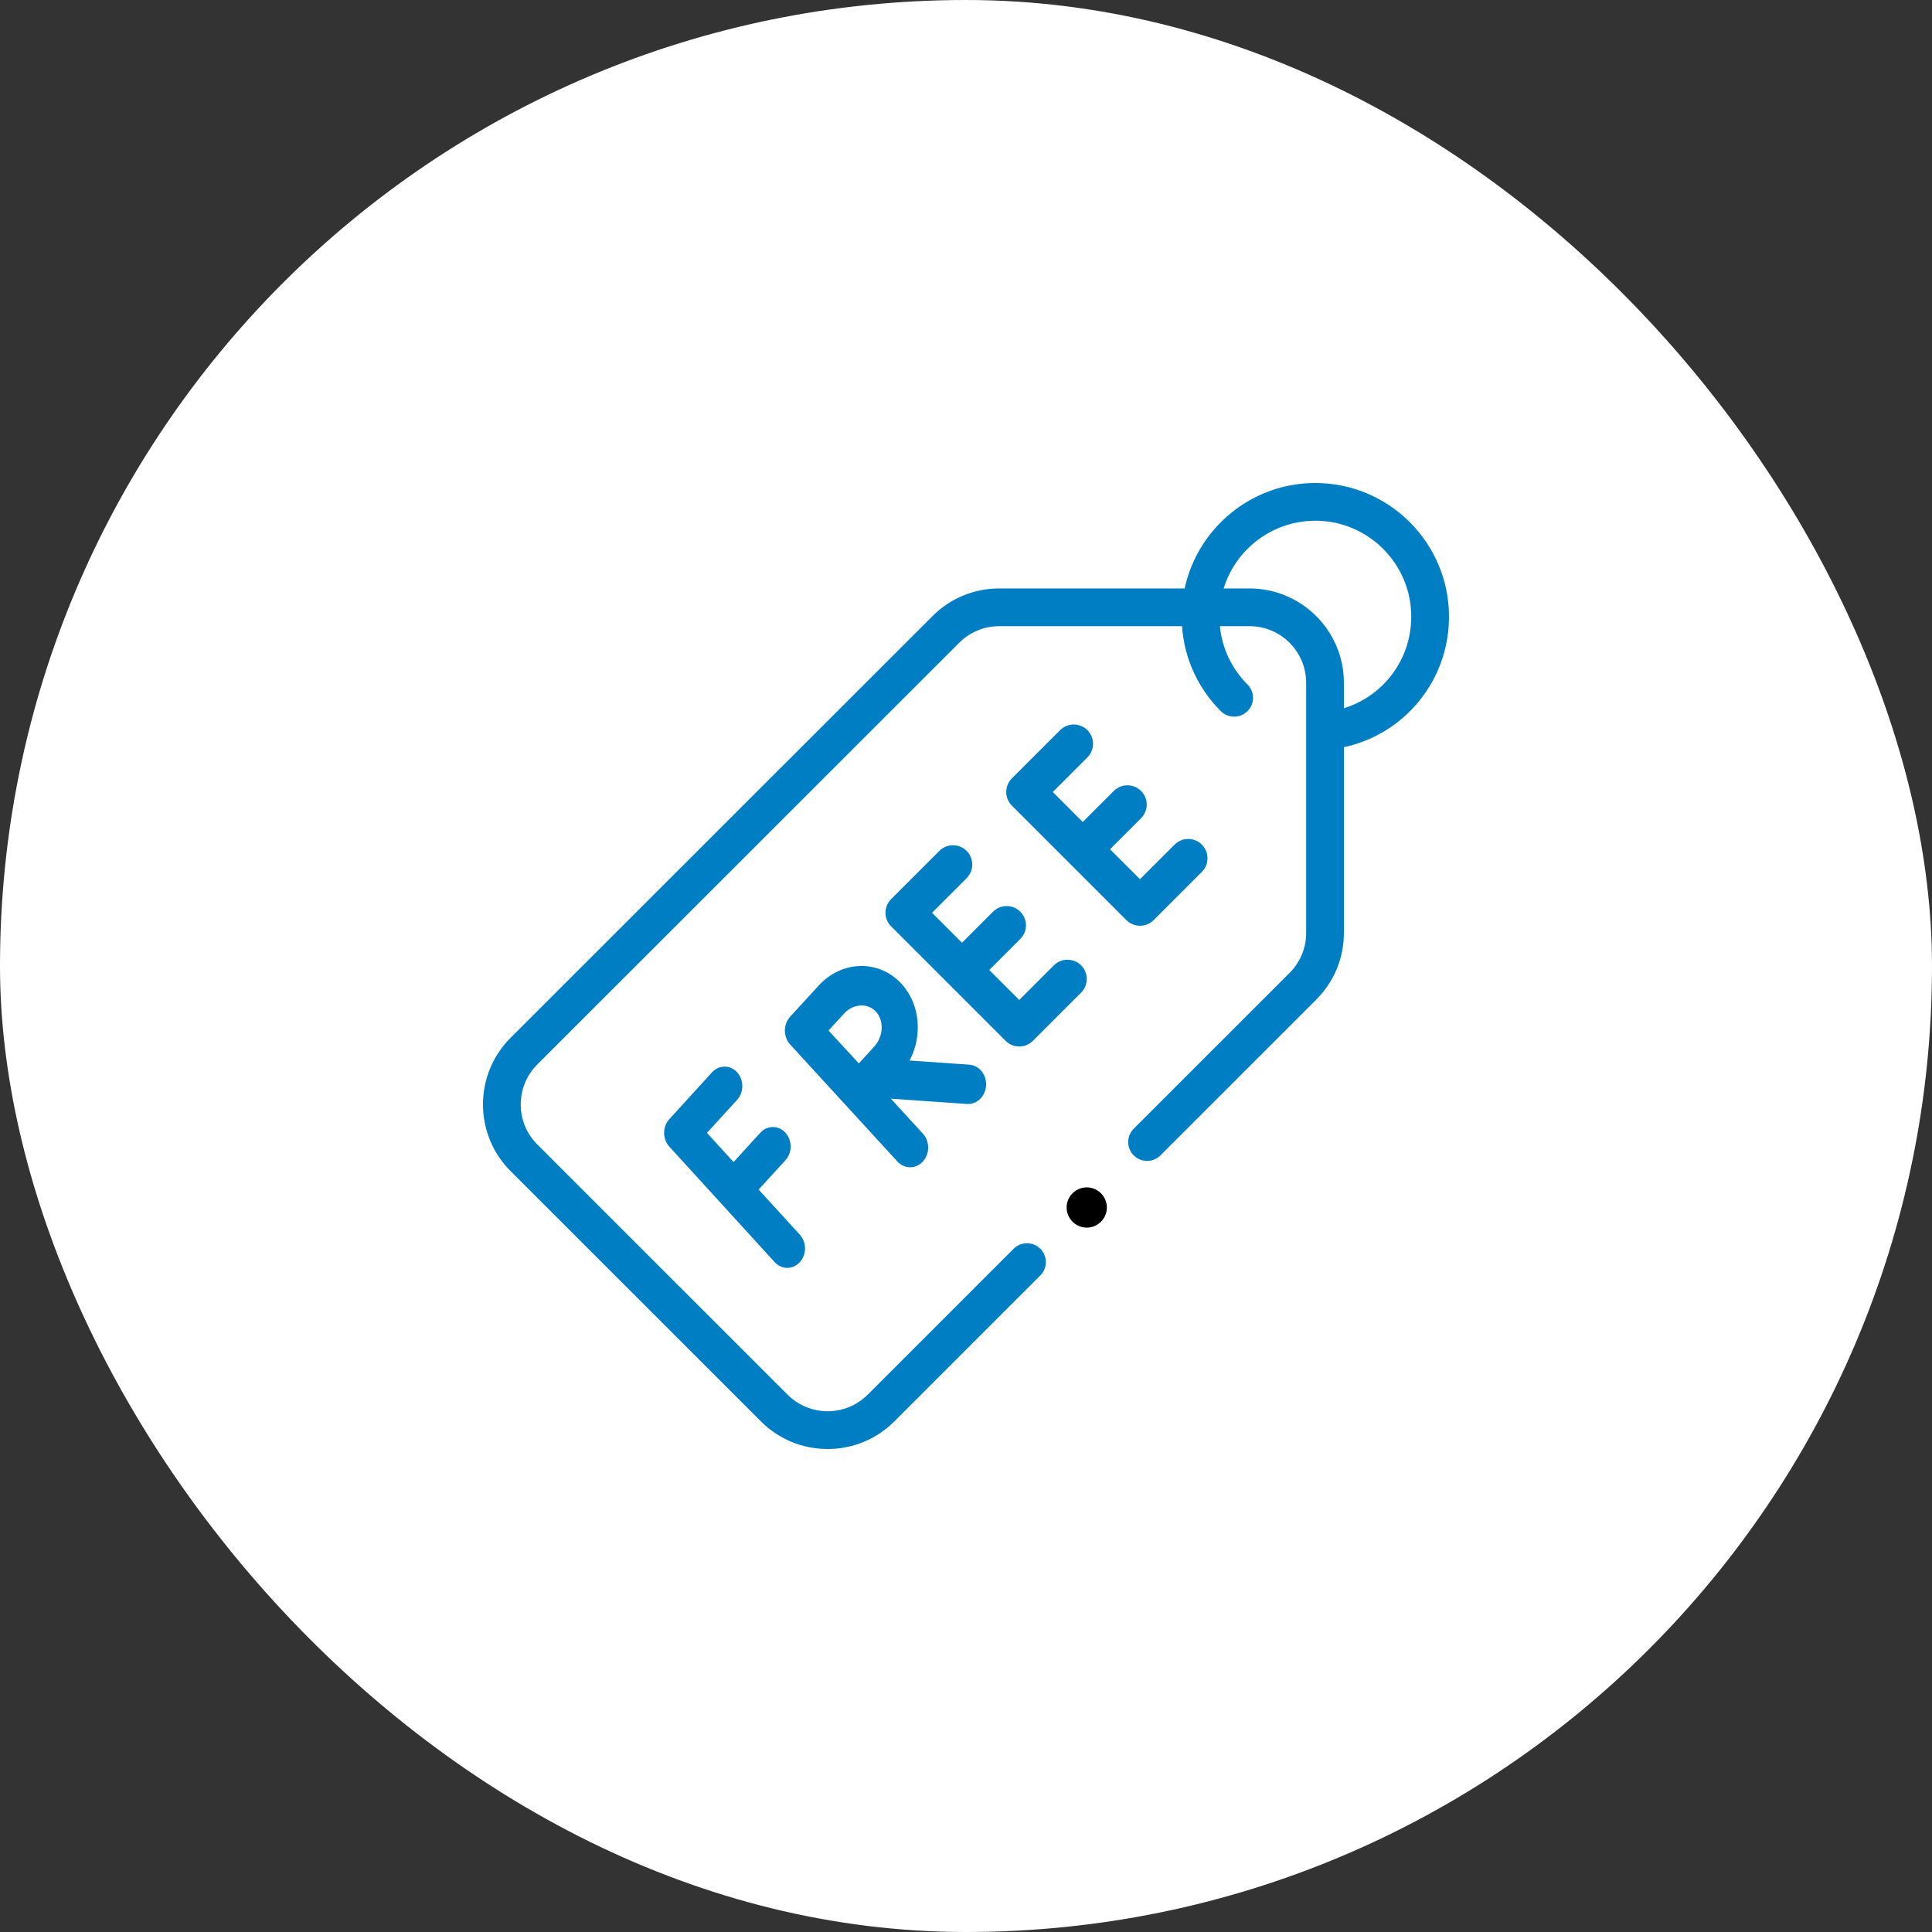<?xml version="1.0" encoding="UTF-8"?>
<svg width="100px" height="100px" viewBox="0 0 100 100" version="1.1" xmlns="http://www.w3.org/2000/svg" xmlns:xlink="http://www.w3.org/1999/xlink">
    <rect x="0" y="0" width="100" height="100" fill="#333333" stroke="none"/>
    <title>img</title>
    <g id="landing" stroke="none" stroke-width="1" fill="none" fill-rule="evenodd">
        <g id="eWalletLanding" transform="translate(-1035, -1270)">
            <g id="ting-nang-noi-bat" transform="translate(320, 1149)">
                <g id="img" transform="translate(715, 121)">
                    <rect id="Rectangle" fill="#FFFFFF" x="0" y="0" width="100" height="100" rx="50"></rect>
                    <g id="free" transform="translate(25, 25)" fill-rule="nonzero">
                        <path d="M50,6.917 C50,3.103 46.896,0 43.081,0 C39.766,0 36.99,2.343 36.318,5.458 L26.721,5.458 C25.417,5.458 24.191,5.966 23.268,6.888 L1.431,28.714 C0.508,29.636 0,30.862 0,32.166 C0,33.471 0.508,34.697 1.431,35.619 L14.385,48.57 C15.307,49.492 16.534,50 17.838,50 C19.143,50 20.369,49.492 21.292,48.57 L28.847,41.017 C29.228,40.636 29.228,40.017 28.847,39.636 C28.465,39.255 27.847,39.255 27.465,39.636 L19.91,47.189 C18.768,48.331 16.909,48.331 15.766,47.189 L2.812,34.238 C2.258,33.685 1.953,32.949 1.954,32.167 C1.954,31.384 2.258,30.648 2.812,30.095 L24.649,8.269 C25.203,7.716 25.939,7.411 26.721,7.411 L36.181,7.411 C36.298,9.073 36.999,10.619 38.188,11.808 C38.57,12.19 39.188,12.19 39.57,11.808 C39.951,11.427 39.951,10.809 39.57,10.427 C38.75,9.607 38.252,8.55 38.14,7.411 L39.676,7.411 C41.292,7.411 42.607,8.725 42.607,10.341 L42.607,23.286 C42.607,24.068 42.302,24.804 41.748,25.357 L33.682,33.421 C33.3,33.803 33.3,34.421 33.682,34.803 C34.063,35.184 34.682,35.184 35.063,34.803 L43.13,26.738 C44.052,25.816 44.56,24.59 44.56,23.286 L44.56,13.675 C47.71,12.995 50,10.216 50,6.917 Z M44.56,11.658 L44.56,10.341 C44.56,7.648 42.369,5.458 39.676,5.458 L38.335,5.458 C38.96,3.431 40.851,1.953 43.081,1.953 C45.819,1.953 48.046,4.18 48.046,6.917 C48.046,9.137 46.603,11.028 44.56,11.658 L44.56,11.658 Z" id="XMLID_1703_" fill="#007EC4"></path>
                        <path d="M13.154,31.927 C13.512,31.534 13.512,30.896 13.154,30.503 C12.795,30.11 12.214,30.11 11.855,30.503 L9.644,32.927 C9.285,33.32 9.285,33.957 9.644,34.35 L15.099,40.33 C15.278,40.527 15.513,40.625 15.748,40.625 C15.983,40.625 16.218,40.527 16.398,40.33 C16.756,39.937 16.756,39.3 16.398,38.906 L14.268,36.572 L15.654,35.053 C16.012,34.659 16.012,34.022 15.654,33.629 C15.295,33.236 14.714,33.236 14.355,33.629 L12.969,35.148 L11.592,33.638 L13.154,31.927 Z" id="XMLID_1704_" fill="#007EC4"></path>
                        <path d="M25.108,32.144 C25.597,32.144 26.008,31.729 26.04,31.189 C26.073,30.628 25.682,30.143 25.167,30.107 L22.079,29.892 C22.338,29.406 22.486,28.855 22.502,28.282 C22.528,27.38 22.229,26.543 21.662,25.923 C20.502,24.658 18.579,24.698 17.375,26.012 L15.9,27.621 C15.9,27.621 15.9,27.622 15.9,27.622 C15.899,27.622 15.899,27.623 15.899,27.623 C15.534,28.021 15.534,28.666 15.899,29.064 L21.447,35.118 C21.629,35.317 21.869,35.417 22.108,35.417 C22.347,35.417 22.586,35.317 22.768,35.118 C23.133,34.72 23.133,34.075 22.768,33.677 L21.11,31.868 L25.048,32.141 C25.068,32.143 25.089,32.144 25.108,32.144 L25.108,32.144 Z M18.696,27.454 C19.164,26.943 19.917,26.902 20.34,27.365 C20.54,27.582 20.644,27.885 20.635,28.218 C20.625,28.566 20.488,28.909 20.259,29.159 C20.072,29.363 19.749,29.718 19.454,30.043 C19.163,29.728 18.847,29.387 18.667,29.19 C18.513,29.022 18.187,28.669 17.884,28.339 L18.696,27.454 Z" id="XMLID_1745_" fill="#007EC4"></path>
                        <path d="M34.711,22.625 L37.208,20.128 C37.597,19.739 37.597,19.107 37.208,18.717 C36.818,18.328 36.187,18.328 35.797,18.717 L34.006,20.508 L32.454,18.957 L34.061,17.35 C34.451,16.96 34.451,16.328 34.061,15.939 C33.672,15.549 33.04,15.549 32.65,15.939 L31.043,17.546 L29.492,15.994 L31.283,14.203 C31.672,13.813 31.672,13.182 31.283,12.792 C30.893,12.403 30.262,12.403 29.872,12.792 L27.375,15.289 C26.986,15.678 26.986,16.31 27.375,16.699 L30.338,19.661 L30.338,19.662 C30.338,19.662 30.338,19.662 30.339,19.662 L33.3,22.624 C33.488,22.812 33.741,22.917 34.006,22.917 C34.27,22.917 34.524,22.812 34.711,22.625 Z" id="XMLID_1746_" fill="#007EC4"></path>
                        <path d="M27.756,29.167 C28.02,29.167 28.274,29.062 28.461,28.874 L30.958,26.378 C31.347,25.988 31.347,25.357 30.958,24.967 C30.568,24.578 29.937,24.578 29.547,24.967 L27.756,26.758 L26.204,25.207 L27.811,23.599 C28.201,23.21 28.201,22.578 27.811,22.189 C27.422,21.799 26.79,21.799 26.4,22.189 L24.793,23.796 L23.242,22.244 L25.033,20.453 C25.422,20.063 25.422,19.432 25.033,19.042 C24.643,18.653 24.012,18.653 23.622,19.042 L21.125,21.539 C20.736,21.928 20.736,22.56 21.125,22.949 L27.05,28.874 C27.238,29.062 27.491,29.167 27.756,29.167 L27.756,29.167 Z" id="XMLID_1747_" fill="#007EC4"></path>
                        <path d="M31.25,36.458 C30.976,36.458 30.707,36.57 30.514,36.764 C30.32,36.957 30.208,37.226 30.208,37.5 C30.208,37.774 30.32,38.043 30.514,38.236 C30.707,38.43 30.976,38.542 31.25,38.542 C31.524,38.542 31.793,38.43 31.986,38.236 C32.18,38.043 32.292,37.774 32.292,37.5 C32.292,37.226 32.18,36.957 31.986,36.764 C31.793,36.57 31.524,36.458 31.25,36.458 Z" id="XMLID_1760_" fill="#000000"></path>
                    </g>
                </g>
            </g>
        </g>
    </g>
</svg>